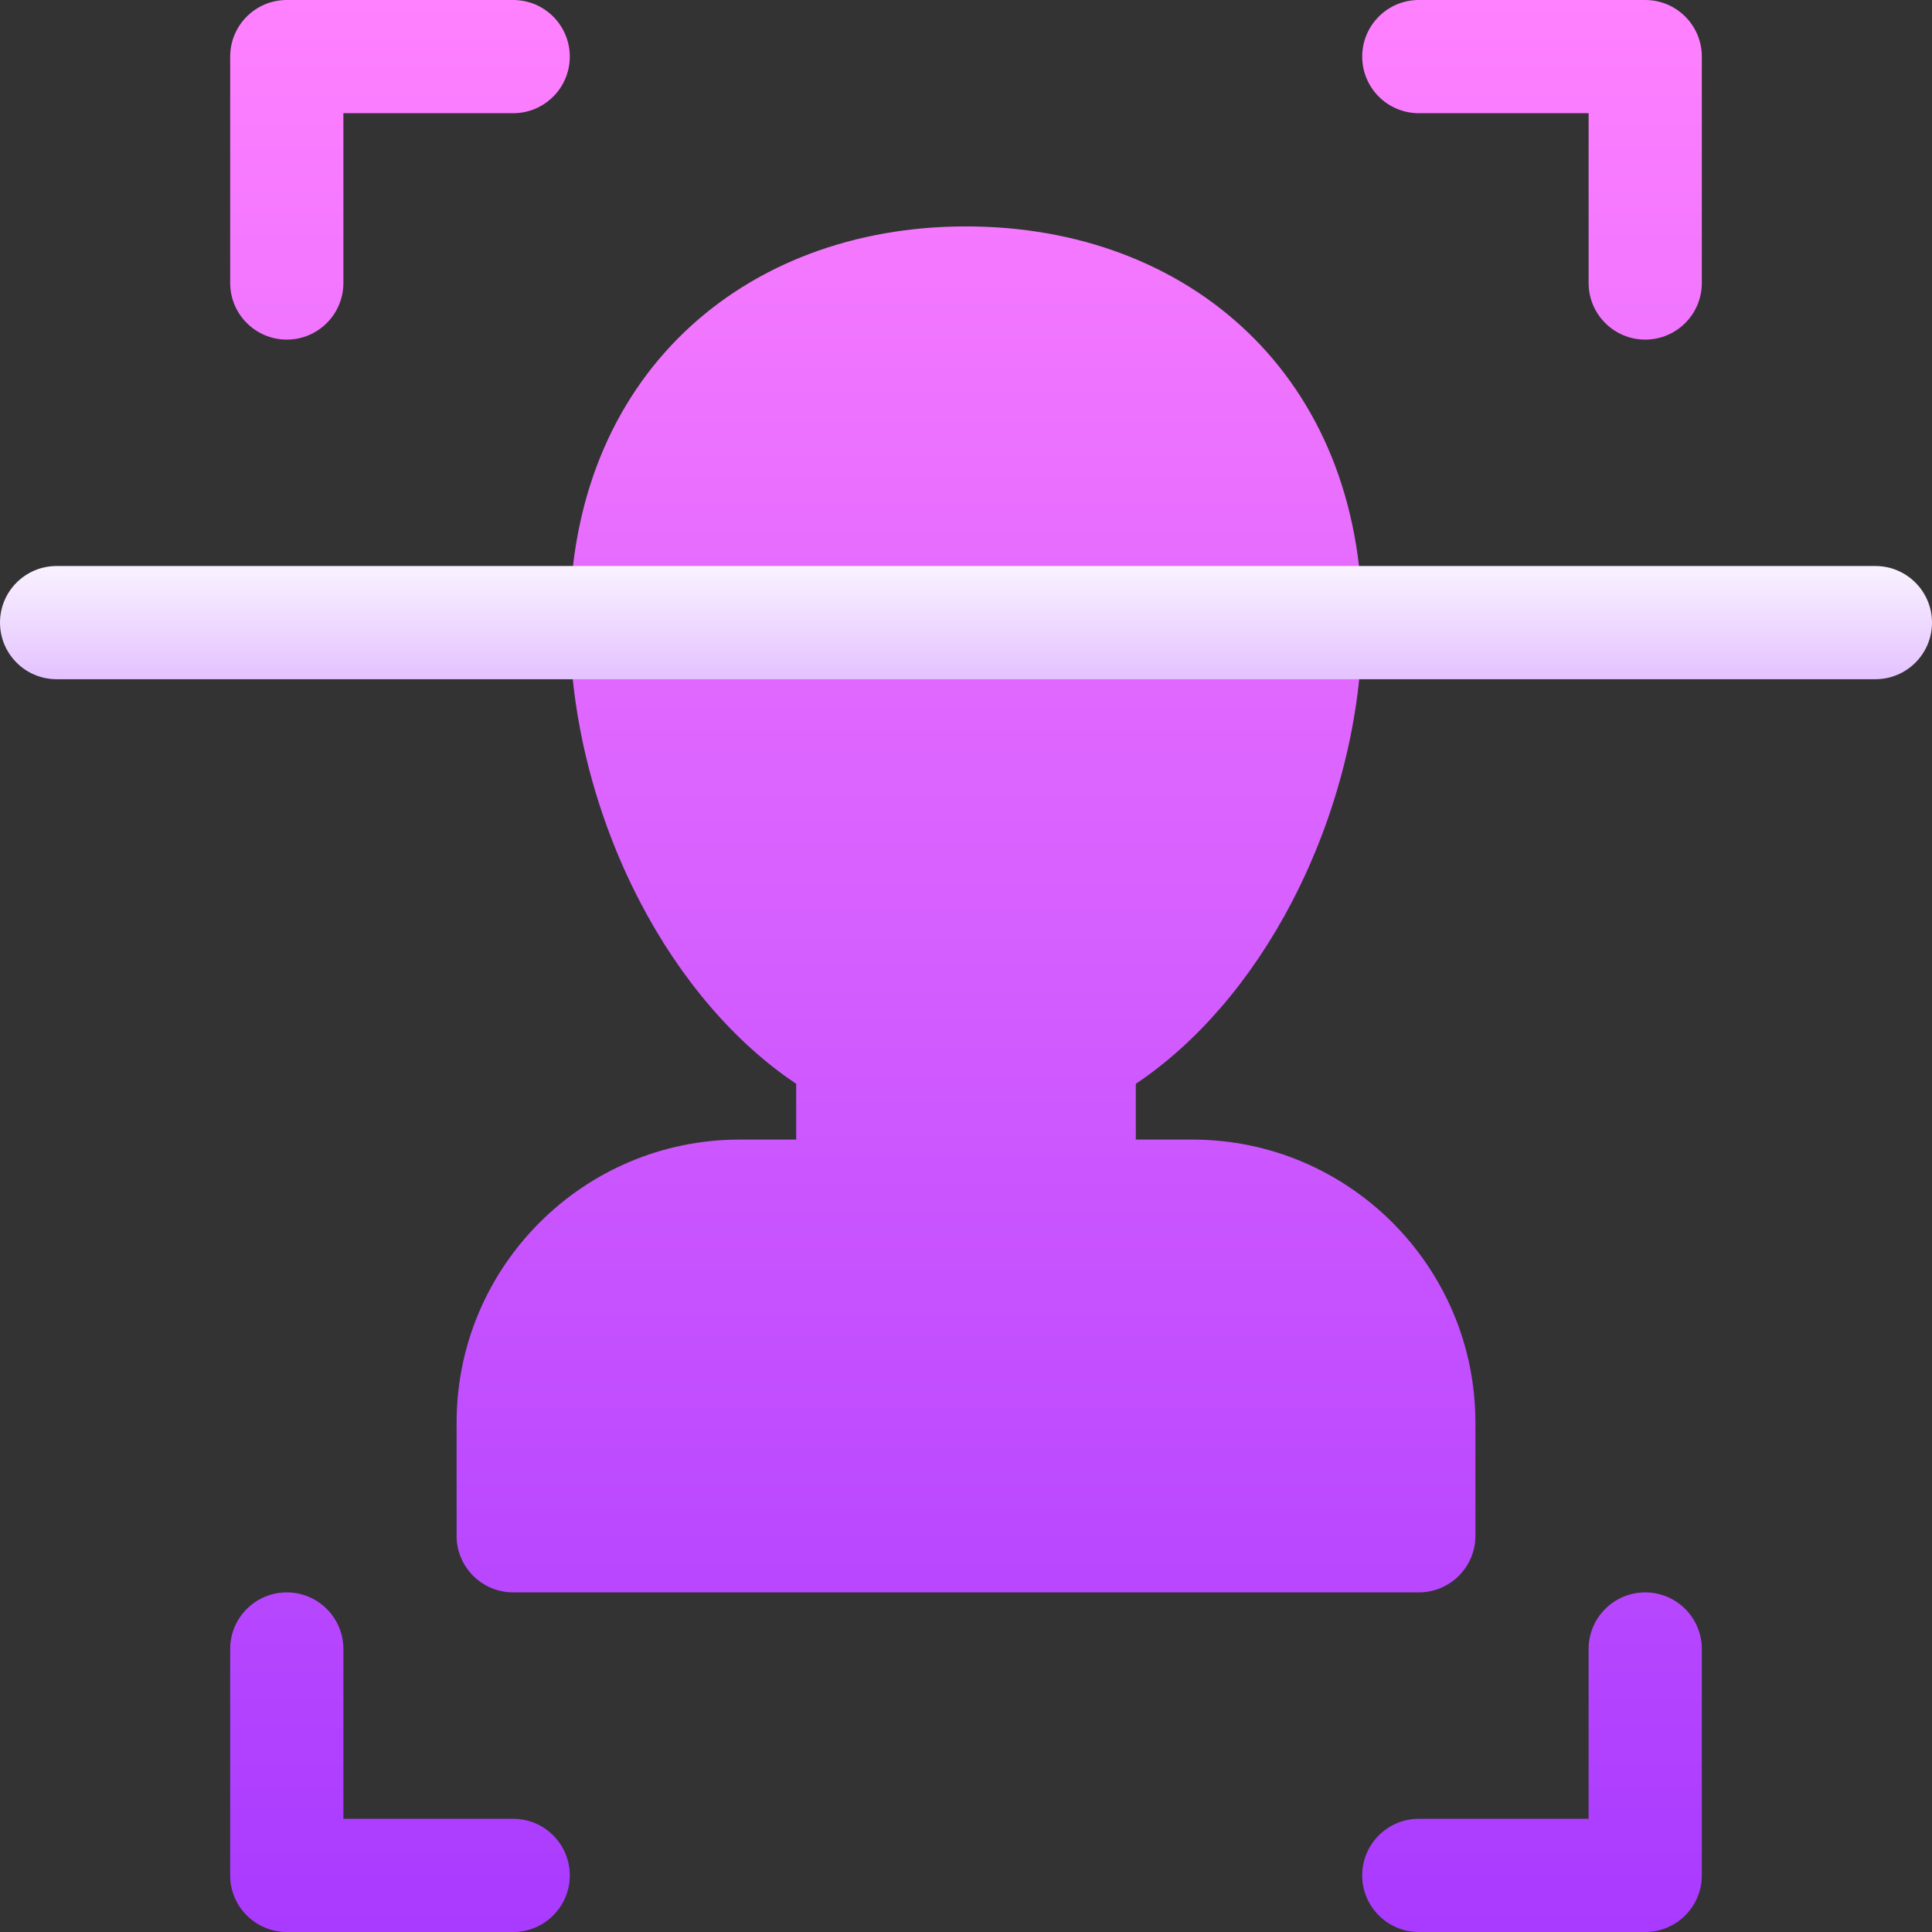 <svg width="91" height="91" viewBox="0 0 91 91" fill="none" xmlns="http://www.w3.org/2000/svg">
<rect x="0" y="0" width="91" height="91" fill="#333333" stroke="none"/>
<path d="M13.508 15.996C14.98 15.996 16.174 14.802 16.174 13.33V5.332H24.172C25.644 5.332 26.838 4.138 26.838 2.666C26.838 1.194 25.644 0 24.172 0H13.508C12.036 0 10.842 1.194 10.842 2.666V13.33C10.842 14.802 12.036 15.996 13.508 15.996ZM24.172 85.668H16.174V77.67C16.174 76.198 14.98 75.004 13.508 75.004C12.036 75.004 10.842 76.198 10.842 77.67V88.334C10.842 89.806 12.036 91 13.508 91H24.172C25.644 91 26.838 89.806 26.838 88.334C26.838 86.862 25.644 85.668 24.172 85.668ZM77.492 0H66.828C65.356 0 64.162 1.194 64.162 2.666C64.162 4.138 65.356 5.332 66.828 5.332H74.826V13.33C74.826 14.802 76.02 15.996 77.492 15.996C78.965 15.996 80.158 14.802 80.158 13.33V2.666C80.158 1.194 78.965 0 77.492 0ZM77.492 75.004C76.02 75.004 74.826 76.198 74.826 77.67V85.668H66.828C65.356 85.668 64.162 86.862 64.162 88.334C64.162 89.806 65.356 91 66.828 91H77.492C78.965 91 80.158 89.806 80.158 88.334V77.67C80.158 76.198 78.965 75.004 77.492 75.004ZM30.147 42.48C32.054 46.141 34.628 49.129 37.502 51.049V53.676H34.836C27.486 53.676 21.506 59.656 21.506 67.006V72.338C21.506 73.81 22.7 75.004 24.172 75.004H66.828C68.3 75.004 69.494 73.81 69.494 72.338V67.006C69.494 59.656 63.514 53.676 56.164 53.676H53.498V51.049C56.372 49.128 58.946 46.141 60.853 42.48C62.987 38.384 64.162 33.712 64.162 29.326C64.162 17.766 56.04 10.664 45.5 10.664C34.98 10.664 26.838 17.747 26.838 29.326C26.838 33.712 28.013 38.384 30.147 42.48Z" fill="url(#paint0_linear)"/>
<path d="M88.334 26.66H2.666C1.194 26.66 0 27.854 0 29.326C0 30.799 1.194 31.992 2.666 31.992H88.334C89.806 31.992 91 30.799 91 29.326C91 27.854 89.806 26.66 88.334 26.66Z" fill="url(#paint1_linear)"/>
<defs>
<linearGradient id="paint0_linear" x1="45.5" y1="91" x2="45.5" y2="0" gradientUnits="userSpaceOnUse">
<stop stop-color="#A93AFF"/>
<stop offset="1" stop-color="#FF81FF"/>
</linearGradient>
<linearGradient id="paint1_linear" x1="45.5" y1="31.992" x2="45.5" y2="26.66" gradientUnits="userSpaceOnUse">
<stop stop-color="#E4C2FF"/>
<stop offset="1" stop-color="#F9F2FF"/>
</linearGradient>
</defs>
</svg>
